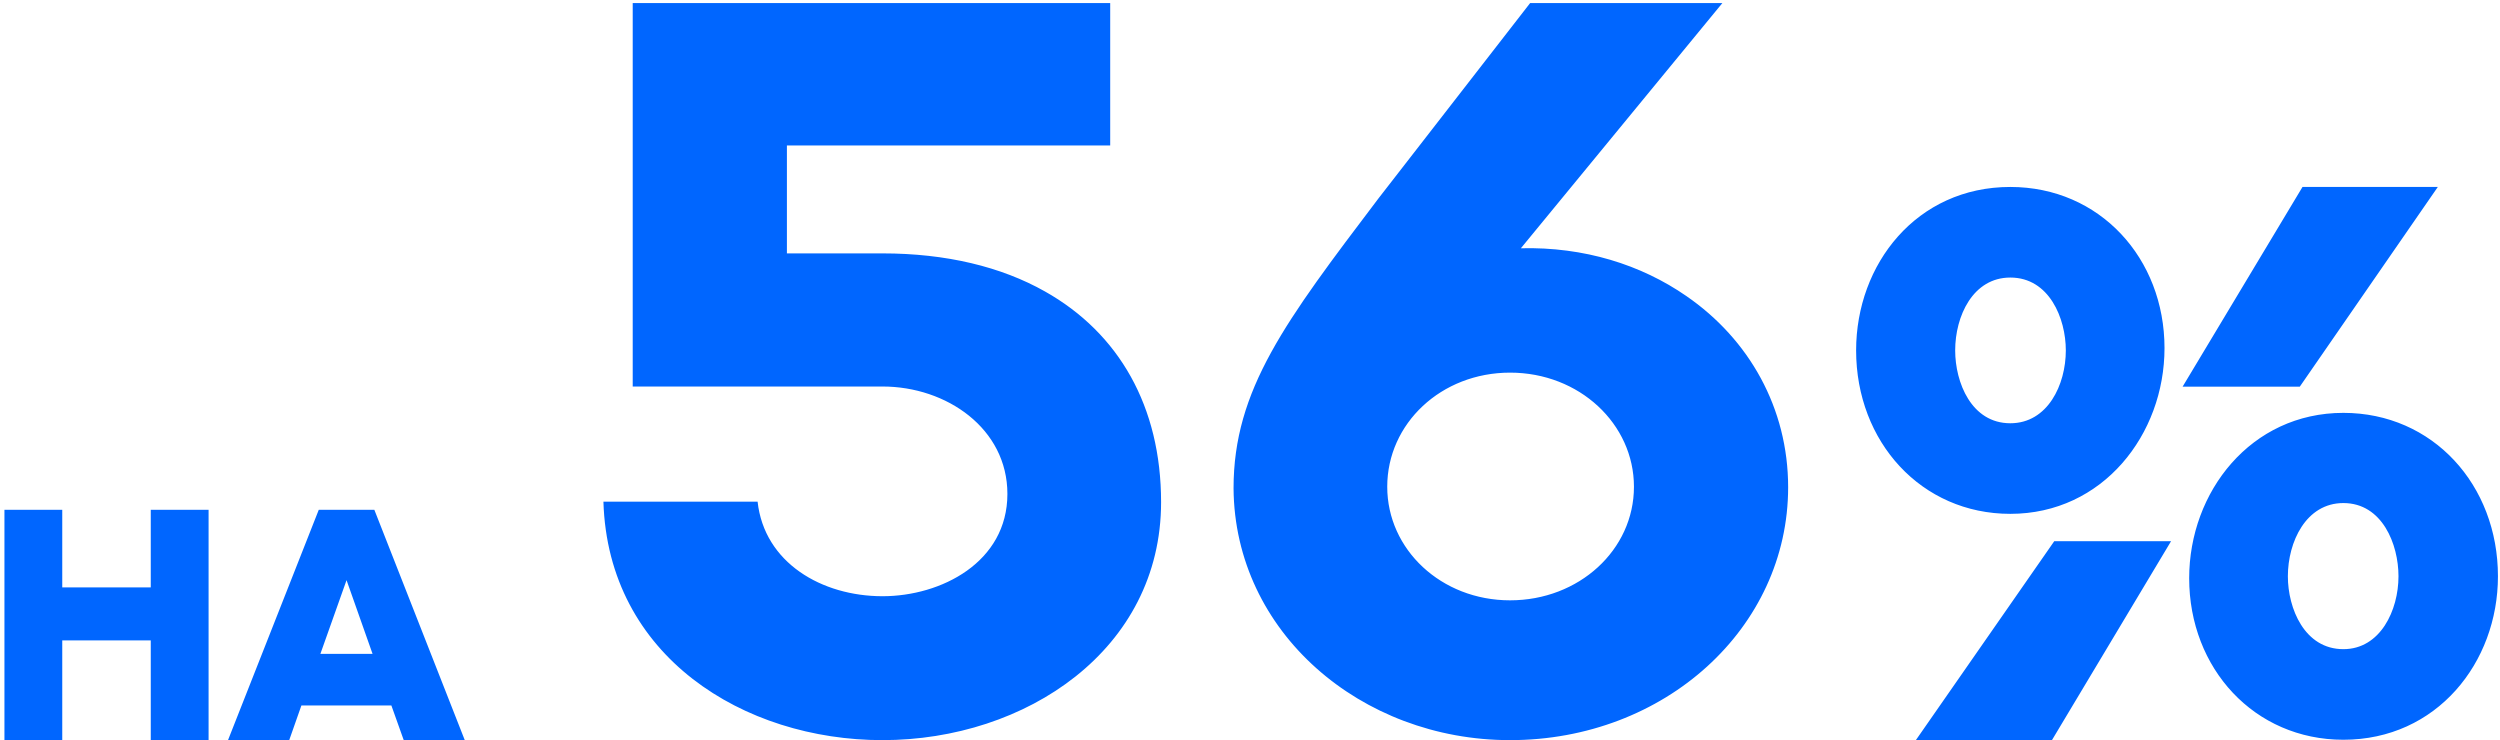 <?xml version="1.0" encoding="UTF-8"?> <svg xmlns="http://www.w3.org/2000/svg" width="152" height="45" viewBox="0 0 152 45" fill="none"><path d="M0.27 30.996H3.785V35.713H9.166V30.996H12.682V45H9.166V38.935H3.785V45H0.27V30.996ZM24.547 45L23.795 42.891H18.326L17.584 45H13.863L19.381 30.996H22.76L28.258 45H24.547ZM21.07 35.273L19.479 39.756H22.652L21.07 35.273ZM36.688 30.5H46.062C46.469 34.219 49.969 36.25 53.656 36.25C57.219 36.25 61.25 34.188 61.25 30.031C61.25 26.062 57.562 23.5 53.656 23.5H38.469V0.188H67.5V8.844H47.844V15.406H53.656C57.531 15.406 60.875 16.219 63.531 17.719C68.031 20.25 70.594 24.719 70.594 30.531C70.594 39.5 62.375 45 53.656 45C45.219 45 36.969 39.906 36.688 30.5ZM104.719 0.188L92.469 15.094C96.312 15 99.781 16.094 102.531 18C106.344 20.625 108.719 24.812 108.719 29.625C108.719 38.188 101.219 45 91.812 45C82.75 45 75.062 38.438 75 29.688C75 23.688 78.156 19.531 83.812 12.062L93.031 0.188H104.719ZM91.812 36.5C96 36.5 99.344 33.438 99.344 29.594C99.344 25.781 96.031 22.656 91.812 22.656C87.625 22.656 84.344 25.75 84.344 29.594C84.344 33.406 87.625 36.5 91.812 36.5ZM142.477 39.469C144.727 39.469 145.828 37.102 145.828 35.039C145.828 33.094 144.844 30.586 142.477 30.586C140.203 30.586 139.102 32.953 139.102 35.039C139.102 36.984 140.109 39.469 142.477 39.469ZM133.102 35.156C133.102 29.906 136.852 25.102 142.477 25.102C147.914 25.102 151.875 29.484 151.875 35.039C151.875 40.289 148.148 44.977 142.477 44.977C137.062 44.977 133.102 40.641 133.102 35.156ZM122.227 16.875C119.953 16.875 118.875 19.219 118.875 21.305C118.875 23.25 119.859 25.734 122.227 25.734C124.5 25.734 125.602 23.391 125.602 21.305C125.602 19.359 124.594 16.875 122.227 16.875ZM131.602 21.164C131.602 26.414 127.852 31.242 122.227 31.242C116.812 31.242 112.852 26.859 112.852 21.305C112.852 16.055 116.531 11.367 122.227 11.367C127.664 11.367 131.602 15.703 131.602 21.164ZM148.219 11.367L139.828 23.508H132.703L139.992 11.367H148.219ZM116.484 45L124.898 32.906H132L124.758 45H116.484Z" fill="#0066FF"></path></svg> 